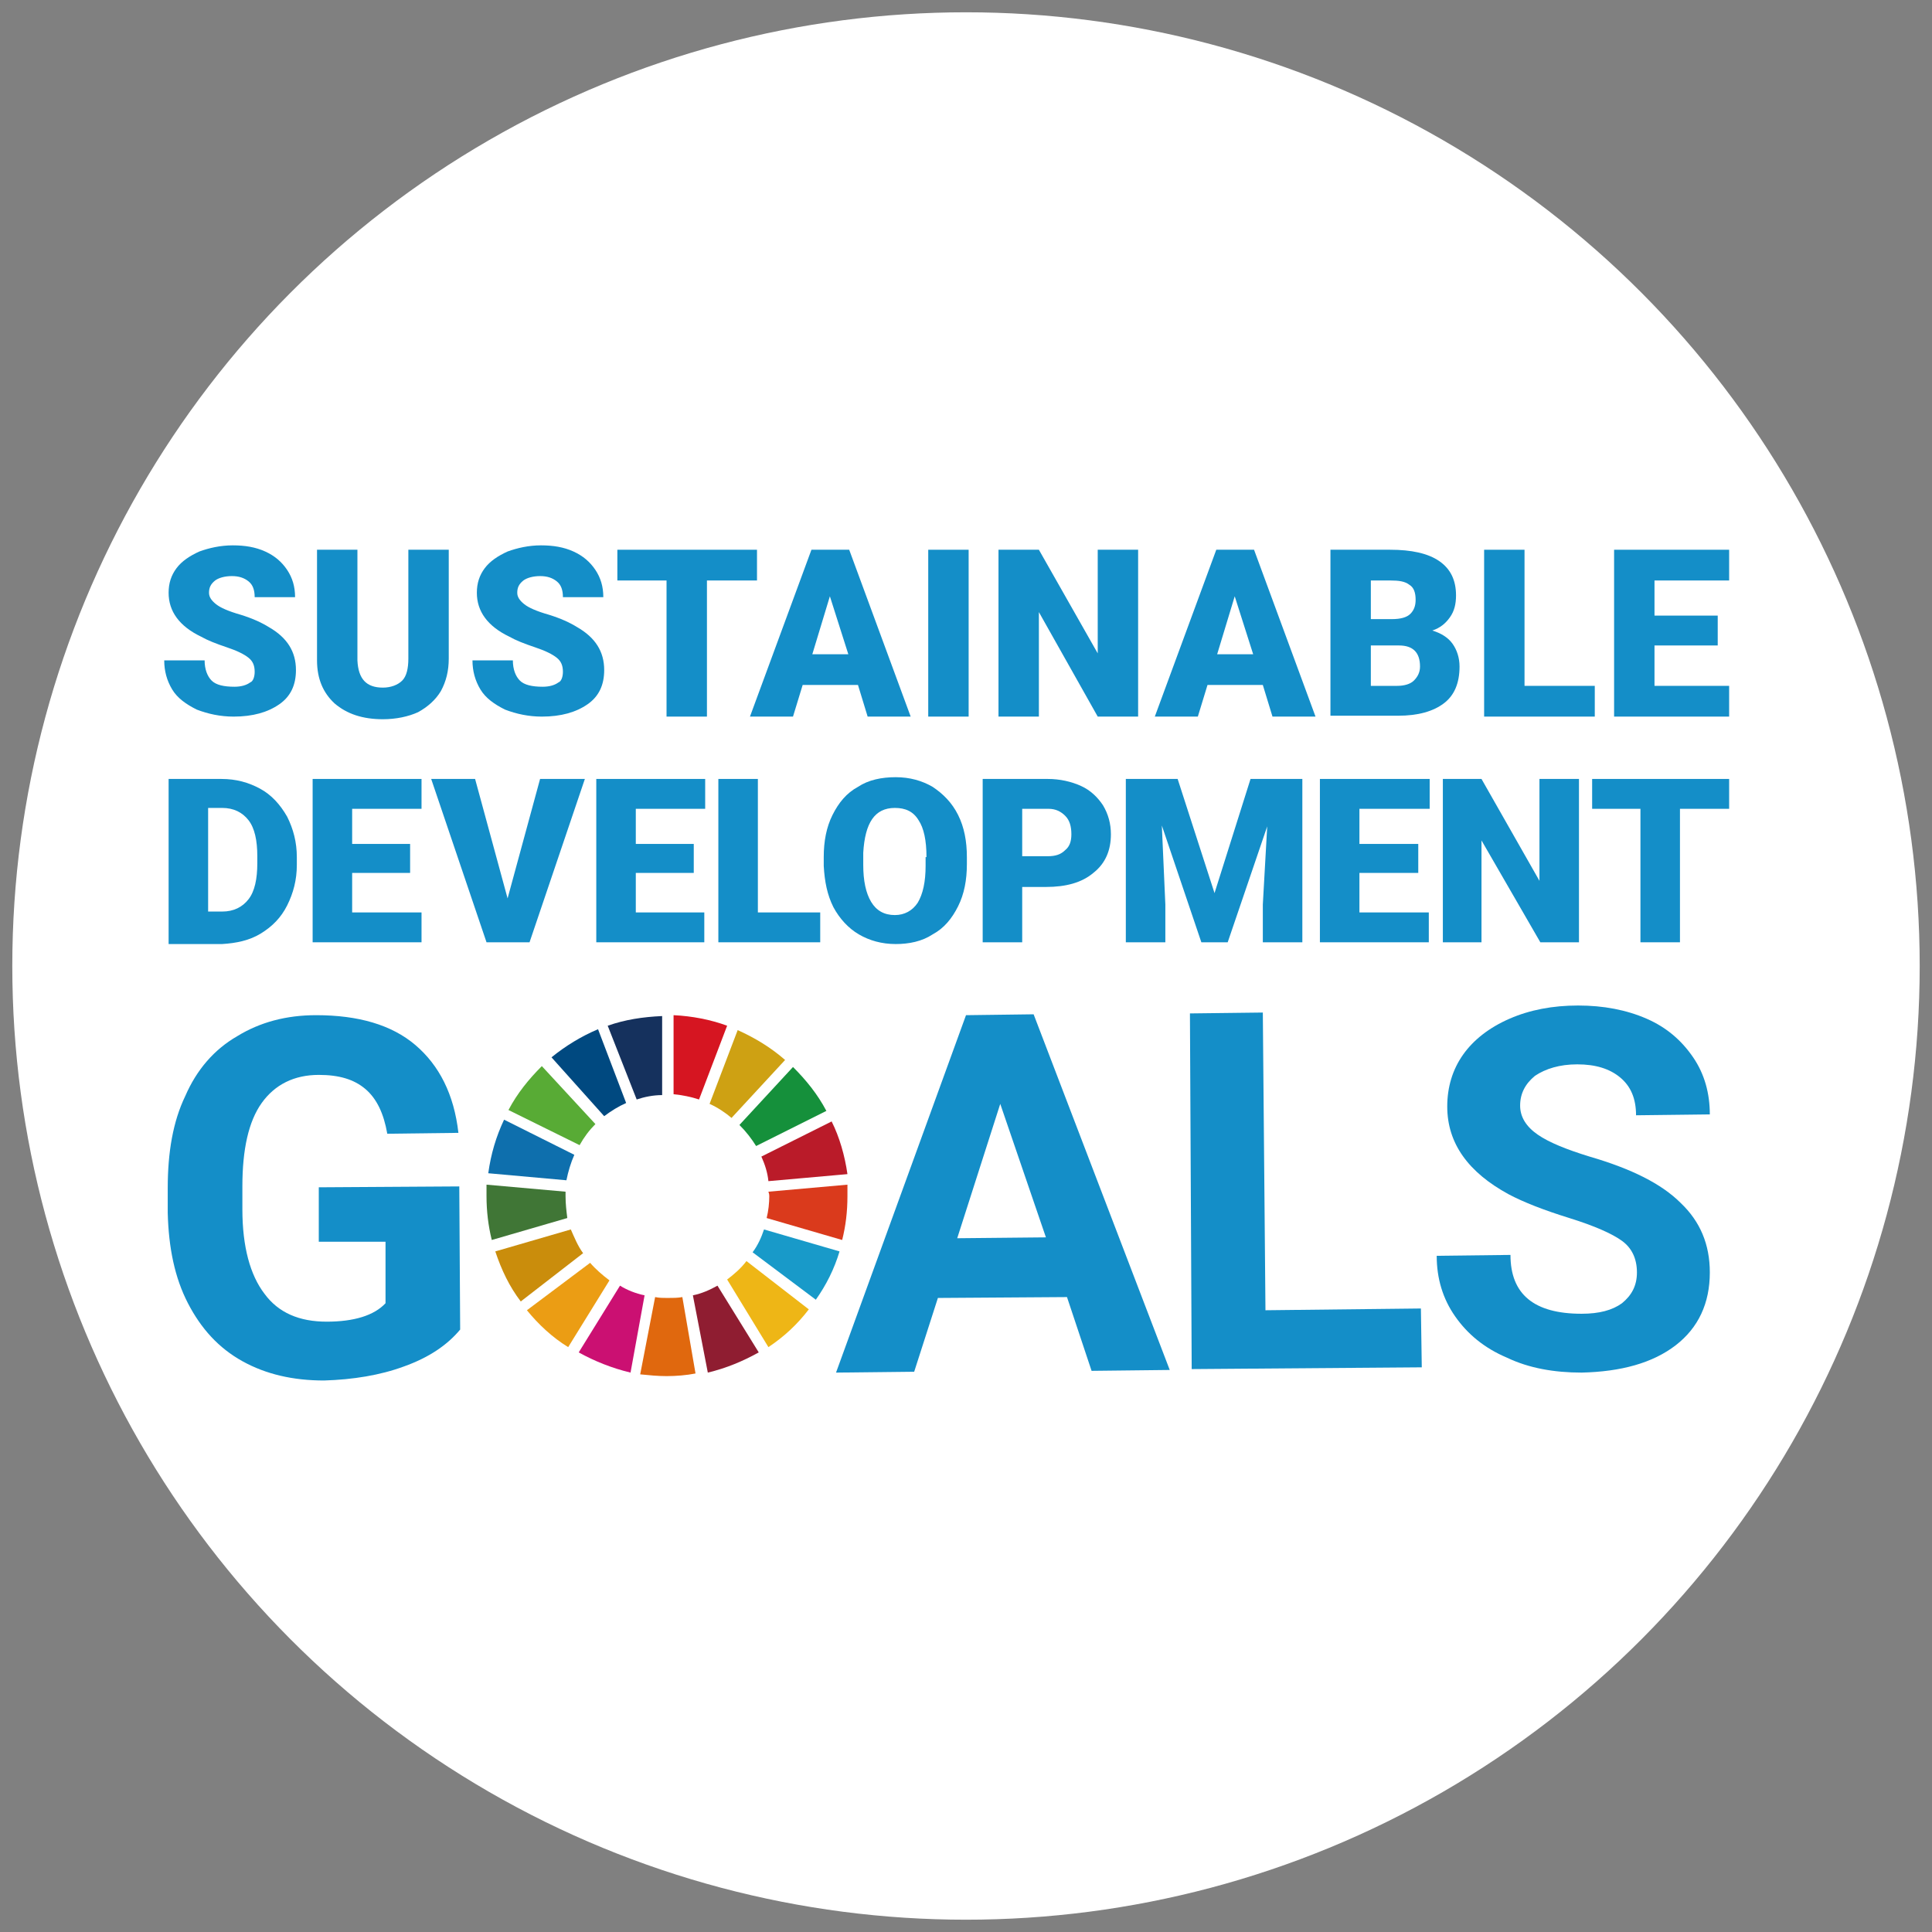 <?xml version="1.0" encoding="utf-8"?>
<!-- Generator: Adobe Illustrator 26.3.1, SVG Export Plug-In . SVG Version: 6.00 Build 0)  -->
<svg version="1.1" id="レイヤー_1" xmlns="http://www.w3.org/2000/svg" xmlns:xlink="http://www.w3.org/1999/xlink" x="0px"
	 y="0px" width="220px" height="220px" viewBox="0 0 220 220" style="enable-background:new 0 0 220 220;" xml:space="preserve">
<rect x="0" y="0" width="220" height="220" fill="#808080" stroke="none"/>
<style type="text/css">
	.st0{fill:#FFFFFF;}
	.st1{fill:#148EC8;}
	.st2{fill:#58AB35;}
	.st3{fill:#CEA113;}
	.st4{fill:#BA1B29;}
	.st5{fill:#15903B;}
	.st6{fill:#407636;}
	.st7{fill:#EEB616;}
	.st8{fill:#DA3A1C;}
	.st9{fill:#EB9D14;}
	.st10{fill:#0E6FAD;}
	.st11{fill:#8F1D31;}
	.st12{fill:#189AC9;}
	.st13{fill:#E0680E;}
	.st14{fill:#D61521;}
	.st15{fill:#CB1072;}
	.st16{fill:#15315D;}
	.st17{fill:#CA8D0C;}
	.st18{fill:#004980;}
	.st19{fill:#231815;}
	.st20{fill:#8DC21F;}
</style>
<g>
	<circle class="st0" cx="110" cy="110" r="108.6"/>
	<g>
		<path class="st1" d="M52.4,151.4c-1.5,1.8-3.6,3.2-6.4,4.2c-2.7,1-5.8,1.5-9.1,1.6c-3.5,0-6.6-0.7-9.3-2.2
			c-2.7-1.5-4.7-3.7-6.2-6.6c-1.5-2.9-2.2-6.3-2.3-10.3l0-2.8c0-4.1,0.6-7.6,2-10.5c1.3-3,3.3-5.3,5.9-6.8c2.6-1.6,5.6-2.4,9-2.4
			c4.8,0,8.6,1.1,11.3,3.4c2.7,2.3,4.4,5.6,4.9,10l-8.1,0.1c-0.4-2.3-1.2-4-2.5-5.1c-1.3-1.1-3-1.6-5.3-1.6c-2.8,0-5,1.1-6.5,3.2
			c-1.5,2.1-2.2,5.3-2.2,9.5l0,2.6c0,4.3,0.9,7.5,2.5,9.6c1.6,2.2,4,3.2,7.1,3.2c3.1,0,5.4-0.7,6.7-2.1l0-7l-7.6,0l0-6.2l16-0.1
			L52.4,151.4z"/>
		<path class="st1" d="M121.5,147.7l-14.7,0.1l-2.7,8.4l-8.9,0.1l14.8-40.7l7.7-0.1l15.5,40.5l-8.9,0.1L121.5,147.7z M109,141
			l10.1-0.1l-5.2-15.2L109,141z"/>
		<polygon class="st1" points="144.1,149.2 161.8,149 161.9,155.7 135.7,155.9 135.5,115.4 143.8,115.3 		"/>
		<path class="st1" d="M186.4,144.9c0-1.6-0.6-2.8-1.7-3.6c-1.1-0.8-3.1-1.7-6-2.6c-2.9-0.9-5.2-1.8-6.9-2.7c-4.6-2.5-7-5.8-7-10
			c0-2.2,0.6-4.2,1.8-5.9c1.2-1.7,3-3.1,5.3-4.1c2.3-1,4.9-1.5,7.8-1.5c2.9,0,5.5,0.5,7.8,1.5c2.3,1,4,2.5,5.3,4.4
			c1.3,1.9,1.9,4.1,1.9,6.5l-8.4,0.1c0-1.9-0.6-3.3-1.8-4.3c-1.2-1-2.8-1.5-4.9-1.5c-2,0-3.6,0.5-4.8,1.3c-1.1,0.9-1.7,2-1.7,3.4
			c0,1.3,0.7,2.4,2,3.3c1.3,0.9,3.3,1.7,5.9,2.5c4.8,1.4,8.2,3.1,10.4,5.3c2.2,2.1,3.3,4.7,3.3,7.9c0,3.5-1.3,6.3-3.9,8.3
			c-2.6,2-6.2,3-10.7,3.1c-3.1,0-6-0.5-8.5-1.7c-2.6-1.1-4.5-2.7-5.9-4.7c-1.4-2-2.1-4.3-2.1-6.9l8.4-0.1c0,4.5,2.7,6.7,8.1,6.7
			c2,0,3.5-0.4,4.6-1.2C185.8,147.5,186.4,146.4,186.4,144.9"/>
		<path class="st2" d="M66,130.4c0.5-0.9,1.1-1.7,1.8-2.4l-6.1-6.6c-1.5,1.5-2.8,3.1-3.8,5L66,130.4z"/>
		<path class="st3" d="M80.8,125.7c0.9,0.4,1.8,1,2.5,1.6l6.1-6.6c-1.6-1.4-3.4-2.5-5.4-3.4L80.8,125.7z"/>
		<path class="st4" d="M94.7,127.7l-8,4c0.4,0.9,0.7,1.8,0.8,2.8l9-0.8C96.2,131.6,95.6,129.5,94.7,127.7"/>
		<path class="st5" d="M86.1,130.5l8-4c-1-1.9-2.3-3.5-3.8-5l-6.1,6.6C85,128.9,85.6,129.7,86.1,130.5"/>
		<path class="st6" d="M64.4,136.2c0-0.2,0-0.4,0-0.5l-9-0.8c0,0.4,0,0.9,0,1.3c0,1.7,0.2,3.4,0.6,5l8.6-2.5
			C64.5,137.9,64.4,137.1,64.4,136.2"/>
		<path class="st7" d="M85,143.6c-0.6,0.8-1.4,1.5-2.2,2.1l4.7,7.7c1.8-1.2,3.3-2.6,4.6-4.3L85,143.6z"/>
		<path class="st8" d="M87.6,136.2c0,0.8-0.1,1.7-0.3,2.5l8.6,2.5c0.4-1.6,0.6-3.2,0.6-5c0-0.4,0-0.8,0-1.3l-9,0.8
			C87.6,136,87.6,136.1,87.6,136.2"/>
		<path class="st9" d="M67.2,143.8l-7.2,5.4c1.3,1.6,2.9,3.1,4.7,4.2l4.7-7.6C68.6,145.2,67.8,144.5,67.2,143.8"/>
		<path class="st10" d="M64.5,134.4c0.2-1,0.5-2,0.9-2.9l-8-4c-0.9,1.9-1.5,3.9-1.8,6.1L64.5,134.4z"/>
		<path class="st11" d="M86.4,154l-4.7-7.6c-0.9,0.5-1.8,0.9-2.8,1.1l1.7,8.8C82.7,155.8,84.6,155,86.4,154"/>
		<path class="st12" d="M87,140c-0.3,0.9-0.7,1.8-1.3,2.6l7.2,5.4c1.2-1.7,2.1-3.5,2.7-5.5L87,140z"/>
		<path class="st13" d="M77.7,147.7c-0.5,0.1-1.1,0.1-1.7,0.1c-0.5,0-0.9,0-1.4-0.1l-1.7,8.8c1,0.1,2,0.2,3,0.2
			c1.1,0,2.3-0.1,3.3-0.3L77.7,147.7z"/>
		<path class="st14" d="M76.7,124.6c1,0.1,2,0.3,2.9,0.6l3.2-8.4c-1.9-0.7-4-1.1-6.1-1.2V124.6z"/>
		<path class="st15" d="M73.4,147.5c-1-0.2-2-0.6-2.8-1.1l-4.7,7.6c1.8,1,3.8,1.8,5.9,2.3L73.4,147.5z"/>
		<path class="st16" d="M72.5,125.2c0.9-0.3,1.9-0.5,2.9-0.5v-9c-2.2,0.1-4.2,0.4-6.2,1.1L72.5,125.2z"/>
		<path class="st17" d="M66.4,142.7c-0.6-0.8-1-1.8-1.4-2.7l-8.6,2.5c0.7,2.1,1.6,4,2.9,5.7L66.4,142.7z"/>
		<path class="st18" d="M68.8,127.1c0.8-0.6,1.6-1.1,2.5-1.5l-3.2-8.4c-1.9,0.8-3.7,1.9-5.3,3.2L68.8,127.1z"/>
		<path class="st1" d="M29,76.5c0-0.7-0.2-1.2-0.7-1.6c-0.5-0.4-1.3-0.8-2.5-1.2c-1.2-0.4-2.2-0.8-2.9-1.2c-2.5-1.2-3.7-2.9-3.7-5
			c0-1.1,0.3-2,0.9-2.8c0.6-0.8,1.5-1.4,2.6-1.9c1.1-0.4,2.4-0.7,3.8-0.7c1.4,0,2.6,0.2,3.7,0.7c1.1,0.5,1.9,1.2,2.5,2.1
			c0.6,0.9,0.9,1.9,0.9,3.1H29c0-0.8-0.2-1.4-0.7-1.8c-0.5-0.4-1.1-0.6-1.9-0.6c-0.8,0-1.5,0.2-1.9,0.5c-0.5,0.4-0.7,0.8-0.7,1.4
			c0,0.5,0.3,0.9,0.8,1.3c0.5,0.4,1.4,0.8,2.8,1.2c1.3,0.4,2.4,0.9,3.2,1.4c2.1,1.2,3.1,2.8,3.1,4.9c0,1.7-0.6,3-1.9,3.9
			c-1.3,0.9-3,1.4-5.2,1.4c-1.5,0-2.9-0.3-4.2-0.8c-1.2-0.6-2.2-1.3-2.8-2.3c-0.6-1-0.9-2.1-0.9-3.3h4.6c0,1,0.3,1.8,0.8,2.3
			c0.5,0.5,1.4,0.7,2.6,0.7c0.8,0,1.4-0.2,1.8-0.5C28.8,77.6,29,77.1,29,76.5"/>
		<path class="st1" d="M51.1,62.6V75c0,1.4-0.3,2.6-0.9,3.7c-0.6,1-1.5,1.8-2.6,2.4c-1.1,0.5-2.5,0.8-4,0.8c-2.3,0-4.1-0.6-5.5-1.8
			c-1.3-1.2-2-2.8-2-4.9V62.6h4.6v12.6c0.1,2.1,1,3.1,2.9,3.1c0.9,0,1.7-0.3,2.2-0.8c0.5-0.5,0.7-1.4,0.7-2.5V62.6H51.1z"/>
		<path class="st1" d="M64.1,76.5c0-0.7-0.2-1.2-0.7-1.6c-0.5-0.4-1.3-0.8-2.5-1.2c-1.2-0.4-2.2-0.8-2.9-1.2c-2.5-1.2-3.7-2.9-3.7-5
			c0-1.1,0.3-2,0.9-2.8c0.6-0.8,1.5-1.4,2.6-1.9c1.1-0.4,2.4-0.7,3.8-0.7c1.4,0,2.6,0.2,3.7,0.7c1.1,0.5,1.9,1.2,2.5,2.1
			c0.6,0.9,0.9,1.9,0.9,3.1h-4.6c0-0.8-0.2-1.4-0.7-1.8c-0.5-0.4-1.1-0.6-1.9-0.6c-0.8,0-1.5,0.2-1.9,0.5c-0.5,0.4-0.7,0.8-0.7,1.4
			c0,0.5,0.3,0.9,0.8,1.3c0.5,0.4,1.4,0.8,2.8,1.2c1.3,0.4,2.4,0.9,3.2,1.4c2.1,1.2,3.1,2.8,3.1,4.9c0,1.7-0.6,3-1.9,3.9
			c-1.3,0.9-3,1.4-5.2,1.4c-1.5,0-2.9-0.3-4.2-0.8c-1.2-0.6-2.2-1.3-2.8-2.3c-0.6-1-0.9-2.1-0.9-3.3h4.6c0,1,0.3,1.8,0.8,2.3
			c0.5,0.5,1.4,0.7,2.6,0.7c0.8,0,1.4-0.2,1.8-0.5C63.9,77.6,64.1,77.1,64.1,76.5"/>
		<polygon class="st1" points="86.2,66.1 80.5,66.1 80.5,81.6 75.9,81.6 75.9,66.1 70.3,66.1 70.3,62.6 86.2,62.6 		"/>
		<path class="st1" d="M97.7,78h-6.3l-1.1,3.6h-4.9l7-19h4.3l7,19h-4.9L97.7,78z M92.5,74.5h4.1l-2.1-6.6L92.5,74.5z"/>
		<rect x="105.7" y="62.6" class="st1" width="4.6" height="19"/>
		<polygon class="st1" points="129.6,81.6 125,81.6 118.3,69.7 118.3,81.6 113.7,81.6 113.7,62.6 118.3,62.6 125,74.4 125,62.6 
			129.6,62.6 		"/>
		<path class="st1" d="M143.8,78h-6.3l-1.1,3.6h-4.9l7-19h4.3l7,19h-4.9L143.8,78z M138.6,74.5h4.1l-2.1-6.6L138.6,74.5z"/>
		<path class="st1" d="M151.5,81.6v-19h6.8c2.4,0,4.3,0.4,5.6,1.3c1.3,0.9,1.9,2.2,1.9,3.9c0,1-0.2,1.8-0.7,2.5
			c-0.5,0.7-1.1,1.2-2,1.5c1,0.3,1.8,0.8,2.3,1.5c0.5,0.7,0.8,1.6,0.8,2.6c0,1.9-0.6,3.3-1.8,4.2c-1.2,0.9-2.9,1.4-5.2,1.4H151.5z
			 M156.1,70.5h2.4c1,0,1.7-0.2,2.1-0.6c0.4-0.4,0.6-0.9,0.6-1.6c0-0.8-0.2-1.4-0.7-1.7c-0.5-0.4-1.2-0.5-2.2-0.5h-2.2V70.5z
			 M156.1,73.5v4.6h3c0.8,0,1.5-0.2,1.9-0.6c0.4-0.4,0.7-0.9,0.7-1.6c0-1.6-0.8-2.4-2.4-2.4H156.1z"/>
		<polygon class="st1" points="173.6,78.1 181.6,78.1 181.6,81.6 169,81.6 169,62.6 173.6,62.6 		"/>
		<polygon class="st1" points="195.6,73.5 188.4,73.5 188.4,78.1 196.9,78.1 196.9,81.6 183.8,81.6 183.8,62.6 196.9,62.6 
			196.9,66.1 188.4,66.1 188.4,70.1 195.6,70.1 		"/>
		<path class="st1" d="M19.2,107.3V88.7h6c1.7,0,3.1,0.4,4.4,1.1c1.3,0.7,2.3,1.8,3.1,3.2c0.7,1.4,1.1,2.9,1.1,4.6v0.9
			c0,1.7-0.4,3.2-1.1,4.6c-0.7,1.4-1.7,2.4-3,3.2c-1.3,0.8-2.8,1.1-4.4,1.2H19.2z M23.7,92.1v11.7h1.6c1.3,0,2.3-0.5,3-1.4
			c0.7-0.9,1-2.3,1-4.1v-0.8c0-1.8-0.3-3.2-1-4.1c-0.7-0.9-1.7-1.4-3-1.4H23.7z"/>
		<polygon class="st1" points="46.7,99.4 40.1,99.4 40.1,103.9 48,103.9 48,107.3 35.6,107.3 35.6,88.7 48,88.7 48,92.1 40.1,92.1 
			40.1,96.1 46.7,96.1 		"/>
		<polygon class="st1" points="57.8,102.3 61.5,88.7 66.6,88.7 60.3,107.3 55.4,107.3 49.1,88.7 54.1,88.7 		"/>
		<polygon class="st1" points="79,99.4 72.4,99.4 72.4,103.9 80.2,103.9 80.2,107.3 67.9,107.3 67.9,88.7 80.3,88.7 80.3,92.1 
			72.4,92.1 72.4,96.1 79,96.1 		"/>
		<polygon class="st1" points="86.3,103.9 93.4,103.9 93.4,107.3 81.8,107.3 81.8,88.7 86.3,88.7 		"/>
		<path class="st1" d="M110.1,98.4c0,1.8-0.3,3.4-1,4.8c-0.7,1.4-1.6,2.5-2.9,3.2c-1.2,0.8-2.7,1.1-4.2,1.1c-1.6,0-3-0.4-4.2-1.1
			c-1.2-0.7-2.2-1.8-2.9-3.1c-0.7-1.4-1-2.9-1.1-4.7v-1c0-1.8,0.3-3.4,1-4.8c0.7-1.4,1.6-2.5,2.9-3.2c1.2-0.8,2.7-1.1,4.3-1.1
			c1.6,0,3,0.4,4.2,1.1c1.2,0.8,2.2,1.8,2.9,3.2c0.7,1.4,1,3,1,4.8V98.4z M105.5,97.6c0-1.9-0.3-3.3-0.9-4.2c-0.6-1-1.5-1.4-2.7-1.4
			c-2.3,0-3.4,1.7-3.6,5.1l0,1.4c0,1.8,0.3,3.2,0.9,4.2c0.6,1,1.5,1.5,2.7,1.5c1.1,0,2-0.5,2.6-1.4c0.6-1,0.9-2.4,0.9-4.2V97.6z"/>
		<path class="st1" d="M116.4,101v6.3h-4.5V88.7h7.4c1.4,0,2.7,0.3,3.8,0.8c1.1,0.5,1.9,1.3,2.5,2.2c0.6,1,0.9,2.1,0.9,3.3
			c0,1.8-0.6,3.3-2,4.4c-1.3,1.1-3.1,1.6-5.4,1.6H116.4z M116.4,97.5h2.9c0.9,0,1.5-0.2,2-0.7c0.5-0.4,0.7-1,0.7-1.8
			c0-0.9-0.2-1.6-0.7-2.1c-0.5-0.5-1.1-0.8-1.9-0.8h-3V97.5z"/>
		<polygon class="st1" points="134.1,88.7 138.3,101.7 142.4,88.7 148.3,88.7 148.3,107.3 143.8,107.3 143.8,103 144.3,94.1 
			139.8,107.3 136.8,107.3 132.3,94 132.7,103 132.7,107.3 128.2,107.3 128.2,88.7 		"/>
		<polygon class="st1" points="161.5,99.4 154.8,99.4 154.8,103.9 162.7,103.9 162.7,107.3 150.3,107.3 150.3,88.7 162.8,88.7 
			162.8,92.1 154.8,92.1 154.8,96.1 161.5,96.1 		"/>
		<polygon class="st1" points="179.8,107.3 175.4,107.3 168.7,95.7 168.7,107.3 164.3,107.3 164.3,88.7 168.7,88.7 175.3,100.3 
			175.3,88.7 179.8,88.7 		"/>
		<polygon class="st1" points="196.9,92.1 191.3,92.1 191.3,107.3 186.8,107.3 186.8,92.1 181.3,92.1 181.3,88.7 196.9,88.7 		"/>
	</g>
</g>
<g>
	<circle class="st0" cx="397" cy="113" r="108.6"/>
	<g>
		<g>
			<g>
				<polygon class="st19" points="394.6,85.7 389.5,77.1 384.3,85.9 359.5,43.7 344.7,43.7 361.1,71.6 353.7,72.2 358.7,80.5 
					366,79.9 381.2,105.7 396,105.7 389.4,94.5 				"/>
				<polygon class="st19" points="449,43.7 434.2,43.7 411.9,81.7 400.2,61.8 404,55.3 398.9,46.7 395.1,53.2 389.5,43.7 
					374.7,43.7 411.2,105.7 426,105.7 419.3,94.3 427,81.1 435.5,80.4 440.9,71.3 432.4,72 				"/>
			</g>
			<g>
				<path class="st19" d="M353.5,125.1v-10.9h1.7v10.9c0.1,0.1,0.2,0.2,0.3,0.4c0.4,0.3,0.8,0.5,1.3,0.5c0.5,0,0.9-0.2,1.3-0.5
					c0.4-0.4,0.5-0.8,0.5-1.3v-9.9h1.7v10c0,0.9-0.4,1.8-1,2.4c-0.7,0.7-1.5,1.1-2.5,1.1c-1,0-1.8-0.3-2.4-1c-0.6,0.7-1.5,1-2.4,1
					c-1,0-1.8-0.4-2.5-1.1c-0.7-0.7-1-1.5-1-2.4v-10h1.7v9.9c0,0.5,0.2,0.9,0.5,1.3c0.4,0.4,0.8,0.5,1.3,0.5c0.5,0,0.9-0.2,1.3-0.5
					C353.4,125.3,353.5,125.2,353.5,125.1z"/>
				<path class="st19" d="M374.2,116.1c1.3,1.3,2,3,2,4.8c0,1.9-0.7,3.5-2,4.8c-1.3,1.3-3,2-4.8,2c-1.9,0-3.5-0.7-4.8-2
					c-1.3-1.3-2-3-2-4.8c0-1.9,0.7-3.5,2-4.8c1.3-1.3,3-2,4.8-2C371.2,114.1,372.9,114.7,374.2,116.1z M369.3,115.8
					c-1.4,0-2.6,0.5-3.6,1.5c-1,1-1.5,2.2-1.5,3.6c0,1.4,0.5,2.6,1.5,3.6c1,1,2.2,1.5,3.6,1.5c1.4,0,2.6-0.5,3.6-1.5
					c1-1,1.5-2.2,1.5-3.6c0-1.4-0.5-2.6-1.5-3.6C372,116.3,370.8,115.8,369.3,115.8z"/>
				<path class="st19" d="M390,116.1c1.3,1.3,2,3,2,4.8c0,1.9-0.7,3.5-2,4.8c-1.3,1.3-3,2-4.8,2s-3.5-0.7-4.8-2c-1.3-1.3-2-3-2-4.8
					c0-1.9,0.7-3.5,2-4.8c1.3-1.3,3-2,4.8-2S388.7,114.7,390,116.1z M385.1,115.8c-1.4,0-2.6,0.5-3.6,1.5c-1,1-1.5,2.2-1.5,3.6
					c0,1.4,0.5,2.6,1.5,3.6c1,1,2.2,1.5,3.6,1.5c1.4,0,2.6-0.5,3.6-1.5c1-1,1.5-2.2,1.5-3.6c0-1.4-0.5-2.6-1.5-3.6
					C387.8,116.3,386.6,115.8,385.1,115.8z"/>
				<path class="st19" d="M395.6,114.2c2.2,0,3.9,0.6,5.1,1.8c1.3,1.3,2,3,2,4.8c0,1.9-0.7,3.5-2,4.8c-1.2,1.2-2.9,1.8-5.1,1.8h-1.3
					v-13.4H395.6z M396,116v9.9c1.4,0,2.5-0.4,3.4-1.3c1-1,1.5-2.2,1.5-3.6c0-1.4-0.5-2.6-1.5-3.6C398.5,116.5,397.4,116,396,116z"
					/>
				<path class="st19" d="M412.4,123.3v4.3h-1.7v-13.4h3.8c1.1,0.1,2,0.6,2.7,1.3c0.9,0.9,1.3,2,1.3,3.2c0,1.3-0.4,2.3-1.3,3.2
					c-0.9,0.9-2,1.3-3.2,1.3H412.4z M412.4,116v5.6h1.6c0.8,0,1.4-0.3,2-0.8c0.5-0.5,0.8-1.2,0.8-2c0-0.8-0.3-1.4-0.8-2
					c-0.5-0.5-1.2-0.8-2-0.8H412.4z"/>
				<path class="st19" d="M425.2,114.2l4.9,13.4h-1.8l-1.7-4.7H423l-1.7,4.7h-1.8l4.9-13.4H425.2z M425.9,121.2l-1.1-3.1l-1.1,3.1
					H425.9z"/>
				<path class="st19" d="M435.1,123.3h-1.6v4.3h-1.7v-13.4h3.8c1.1,0.1,2,0.6,2.7,1.3c0.9,0.9,1.3,2,1.3,3.2c0,1.3-0.4,2.3-1.3,3.2
					c-0.6,0.6-1.1,1-1.4,1l3,4.6h-2.1L435.1,123.3z M433.5,116v5.6h1.6c0.8,0,1.4-0.3,2-0.8c0.5-0.5,0.8-1.2,0.8-2
					c0-0.8-0.3-1.4-0.8-2s-1.2-0.8-2-0.8H433.5z"/>
				<path class="st19" d="M443.3,121.3v6.3h-1.7v-13.4h1.7v4.2l3.2-4.2h2.2l-4.1,5.5l5.1,7.9h-2.1l-4.1-6.5L443.3,121.3z"/>
			</g>
			<g>
				<path class="st19" d="M355.1,134.6v40.1h-5.2v-40.1H355.1z"/>
				<path class="st19" d="M382,161.9h-4.7v12.8h-5.2v-40.1h11.4c3.2,0.4,6,1.8,8.2,4c2.7,2.7,4,5.9,4,9.6c0,3.8-1.3,7-4,9.7
					c-1.8,1.8-3.2,2.9-4.2,3.1l8.9,13.7H390L382,161.9z M376.5,139.8v16.9h4.7c2.3,0,4.3-0.8,5.9-2.5c1.6-1.6,2.5-3.6,2.5-6
					c0-2.3-0.8-4.3-2.5-5.9c-1.6-1.6-3.6-2.5-5.9-2.5H376.5z"/>
				<path class="st19" d="M412.8,134.6v40.1h-5.2v-40.1H412.8z"/>
				<path class="st19" d="M432.5,156v12.3H449v5.2h-21.6v-40.1H449v5.2h-16.4v12.3V156z"/>
			</g>
			<path class="st20" d="M443.9,159.1c-6.3,2.1-13.4-2-13.4-2s3.1-7.6,9.4-9.7c6.3-2.1,13.4,2,13.4,2S450.2,157,443.9,159.1z"/>
		</g>
		<g>
			<path class="st19" d="M349.6,187.6c0-0.1,0-0.3,0-0.5c0-0.9-0.2-2.2-0.4-3v0c0-0.1,0.1-0.2,0.1-0.2c0.4,0,0.8,0.1,1.2,0.1
				c0.4,0,0.8,0,1.3,0c0-0.3,0-1.2-0.1-1.9c0,0,0,0,0-0.1c0,0,0,0,0.1,0c0.1,0,0.9,0.1,1.3,0.2c0.1,0,0.1,0.1,0.1,0.2
				c0,0.1-0.2,0.3-0.2,0.5c-0.1,0.3-0.1,0.8-0.1,1.1c0.6,0,1.2-0.1,1.8-0.1c0.2,0,0.2-0.1,0.3-0.1c0,0,0.1,0,0.1,0
				c0.1,0,1,0.4,1,0.6c0,0.1-0.3,0.3-0.4,0.7c-0.8,2.7-2.8,5-5.3,5.8c0,0-0.1,0-0.1,0c-0.1,0-0.1,0-0.2-0.1
				c-0.1-0.2-0.7-0.4-0.9-0.5c-0.1,0-0.1-0.1-0.1-0.1c0,0,0-0.1,0.1-0.1c2.8-0.5,4.6-2.7,5.2-5c0,0,0,0,0,0c0,0,0-0.1-0.1-0.1
				c-0.9,0-2.1,0-3.8,0.1c0,0-0.1,0-0.1,0.1v0c0.1,0.5,0.3,1.8,0.3,2.5c0,0.1,0,0.2-0.2,0.2c-0.2,0.1-0.7,0.1-0.9,0.1
				C349.6,187.8,349.6,187.8,349.6,187.6L349.6,187.6z"/>
			<path class="st19" d="M367.8,185.7c0.1,0,1.1,0.4,1.1,0.7c0,0.1-0.1,0.2-0.2,0.2c-0.1,0.1-0.3,0.2-0.4,0.3
				c-1.4,2.3-3,3.3-4.7,3.8c0,0-0.1,0-0.1,0c-0.1,0-0.1,0-0.2-0.1c-0.1-0.2-0.4-0.3-0.6-0.4c-0.1,0-0.1-0.1-0.1-0.1
				c0,0,0-0.1,0.1-0.1c2.5-0.5,4.4-2.5,4.8-4.2C367.7,185.8,367.7,185.7,367.8,185.7z M363.1,186.8c0-0.2,0.5-0.4,0.6-0.4
				c0,0,0.1,0,0.1,0c0,0,0.1,0,0.1,0.1c0.4,0.3,0.7,0.6,1,1c0,0,0,0.1,0,0.1c0,0.2-0.5,0.5-0.6,0.6c0,0-0.1,0-0.1,0
				c0,0-0.1,0-0.1-0.1c-0.3-0.4-0.7-0.9-0.9-1.1C363.1,186.9,363.1,186.8,363.1,186.8z M366.5,186.9c0,0.2-0.7,0.6-0.8,0.6
				c-0.1,0-0.1,0-0.1-0.1c-0.2-0.5-0.5-1-0.7-1.2c0,0,0-0.1,0-0.1c0-0.2,0.6-0.4,0.6-0.4s0.1,0,0.1,0c0,0,0.1,0,0.1,0.1
				C365.8,185.9,366.5,186.7,366.5,186.9z"/>
			<path class="st19" d="M377.3,182.2C377.3,182.1,377.3,182.1,377.3,182.2c0.3-0.1,1.3,0,1.5,0.1c0.1,0,0.2,0.1,0.2,0.1
				c0,0.1-0.3,0.4-0.4,0.7c-0.1,0.7-0.1,1.7-0.1,2.4c0,0.8,0,3.2,0.1,5.2c0,0.2,0,0.2-0.7,0.2c-0.5,0-0.6,0-0.6-0.2
				c0.1-2,0.1-4.3,0.1-4.3S377.5,183.6,377.3,182.2L377.3,182.2z M381.3,186.9C381.3,186.9,381.2,186.9,381.3,186.9
				c-0.7-0.3-2.2-0.7-2.6-0.8c-0.1,0-0.1,0-0.1,0s0,0,0-0.1c0.1-0.3,0.2-0.6,0.3-0.8c0,0,0.1-0.1,0.1-0.1c0.1,0,2.2,0.4,2.6,0.5
				c0,0,0.1,0,0.1,0.1c0,0,0,0.1,0,0.1C381.7,186,381.5,186.7,381.3,186.9C381.4,186.9,381.3,186.9,381.3,186.9z M381.1,184.3
				c0,0-0.1,0-0.1-0.1c-0.2-0.4-0.8-1.2-1.1-1.5c0,0,0,0,0-0.1c0-0.1,0.5-0.4,0.6-0.4c0,0,0.1,0,0.1,0c0.7,0.7,1.2,1.5,1.2,1.6
				C381.8,184,381.2,184.3,381.1,184.3z M382.6,183.9c0,0-0.1,0-0.1-0.1c-0.2-0.4-0.9-1.2-1.1-1.5c0,0,0,0,0-0.1
				c0-0.1,0.4-0.3,0.5-0.4c0,0,0.1,0,0.1,0c0,0,0.1,0,0.1,0.1c0.4,0.4,1.2,1.4,1.2,1.5c0,0,0,0.1-0.1,0.1
				C383,183.6,382.7,183.9,382.6,183.9z"/>
			<path class="st19" d="M390.9,186.4c-0.6,0.6-1.8,2.2-3.3,2.9c-0.1,0-0.1,0.1-0.2,0.1c0,0-0.1,0-0.1,0c-0.3-0.2-0.8-0.4-1-0.5
				c0,0-0.1-0.1-0.1-0.1c0,0,0,0,0,0c2.1-0.7,3.5-2.5,4-3.5c0-0.1,0.1-0.1,0.1-0.1c0.2,0,1.3,0.5,1.3,0.7
				C391.6,185.9,391.1,186.1,390.9,186.4z M395.4,189C395.4,189,395.4,189,395.4,189c-0.8-1.5-2.6-3-3-3.4c0,0-0.1-0.1-0.1-0.1
				c0,0,0,0,0-0.1c0.2-0.2,0.8-0.5,0.9-0.5c0,0,0,0,0.1,0c1.4,0.9,3.2,3,3.2,3.2C396.5,188.3,395.7,189,395.4,189z M395.7,185.4
				c-0.8,0-1.4-0.6-1.4-1.3c0-0.8,0.6-1.4,1.4-1.4c0.7,0,1.3,0.6,1.3,1.4C397,184.8,396.4,185.4,395.7,185.4z M395.7,183.4
				c-0.4,0-0.7,0.3-0.7,0.7c0,0.4,0.3,0.7,0.7,0.7c0.4,0,0.7-0.3,0.7-0.7C396.3,183.7,396,183.4,395.7,183.4z"/>
			<path class="st19" d="M408.9,186.8c-1,0-1.8-0.1-2.4-0.1c-1.2,0-3.1,0.1-5.1,0.3c-0.1,0-0.1,0-0.2-0.1c-0.2-0.8-0.3-1.1-0.3-1.2
				c0,0,0,0,0.1,0h0.1c1,0,1.8,0.1,2.4,0.1c2.3,0,4.1-0.1,5.5-0.3h0c0.1,0,0.1,0,0.1,0.1C409.1,185.8,409,186.4,408.9,186.8
				C409,186.7,408.9,186.8,408.9,186.8L408.9,186.8z"/>
			<path class="st19" d="M414,190.7c-0.1,0-0.1,0-0.2-0.1c-0.2-0.3-0.6-0.4-0.8-0.5c-0.1,0-0.1-0.1-0.1-0.1c0,0,0.1-0.1,0.2-0.1
				c4.7-0.7,7.2-5.4,7.2-5.6c0-0.1-0.8-0.2-1.6-0.2c-1,1.1-2,2.6-3.3,3.5c-0.1,0-0.2,0.1-0.2,0.1c0,0-0.1,0-0.1,0
				c-0.3-0.1-0.7-0.2-0.9-0.3c-0.1,0-0.1-0.1-0.1-0.1c0,0,0,0,0-0.1c1.8-1.2,3.9-3.8,4.4-5.1c0-0.1,0.1-0.1,0.1-0.1c0,0,0.1,0,0.1,0
				c0.3,0.1,1.3,0.5,1.3,0.7c0,0.1-0.2,0.2-0.3,0.3c-0.1,0-0.2,0.1-0.3,0.2c0.5,0,0.9,0.1,1.2,0.1c0.2,0,0.3,0,0.4,0
				c0.1,0,0.1,0,0.2,0c0.1,0,0.8,0.4,0.8,0.7c0,0.2-0.3,0.3-0.4,0.5C420.3,187,417.6,190.1,414,190.7L414,190.7z"/>
			<path class="st19" d="M432.1,181.9c-0.1,0.3-0.1,0.6-0.1,0.9c0,1.5,0.7,5.4,4.8,7.3c0.1,0,0.1,0.1,0.1,0.1c0,0,0,0.1-0.2,0.1
				c-0.4,0.1-0.8,0.3-1.2,0.6c0,0-0.1,0-0.1,0c-0.2,0-2.8-1.6-4-5.1c-1.2,3.6-3.8,5.2-4,5.2c0,0-0.1,0-0.1,0
				c-0.3-0.3-0.9-0.5-1.2-0.6c-0.1,0-0.1-0.1-0.1-0.1s0.1,0,0.1-0.1c3-1.3,4.6-4.4,4.8-7.1c0-0.1,0-0.2,0-0.3c-0.1,0-0.2,0-0.3,0
				c-0.1,0-0.3,0-0.5,0c-0.4,0-0.8,0-1.2,0.1c-0.1,0-0.1,0-0.1-0.8c0-0.4,0-0.4,0.1-0.4h0c0.6,0.1,1.2,0.1,1.7,0.1
				c0.5,0,0.9,0,1.3-0.1C432,181.7,432.1,181.8,432.1,181.9L432.1,181.9z"/>
			<path class="st19" d="M441.3,186c0,0-0.1,0.1-0.1,0.1c0,0,0,0-0.1,0c-0.6-0.2-1.6-0.5-1.8-0.5c-0.1,0-0.1,0-0.1-0.1
				c0-0.1,0.2-0.7,0.2-0.8c0,0,0-0.1,0.1-0.1c0.2,0,1.3,0.1,1.9,0.3c0.1,0,0.1,0.1,0.1,0.1C441.5,185.3,441.4,185.8,441.3,186z
				 M439.5,190C439.5,190,439.5,190,439.5,190c0.7-0.6,1.8-2,2.3-2.8c0,0,0-0.1,0.1-0.1c0,0,0,0,0.1,0.1c0.1,0.2,0.4,0.5,0.5,0.7
				c0,0,0,0,0,0.1c0,0,0,0,0,0.1c-0.5,0.9-1.1,1.7-1.3,2.1c-0.2,0.3-0.2,0.6-0.4,0.6C440.6,190.7,439.5,190.2,439.5,190z M442,183.6
				c0,0-0.1,0-0.1,0c-0.6-0.4-1.4-0.9-1.6-1c0,0-0.1-0.1-0.1-0.1c0-0.1,0.4-0.7,0.5-0.7c0.2,0,1.8,0.7,1.8,1c0,0,0,0.1,0,0.1
				C442.5,183,442.2,183.4,442,183.6C442.1,183.5,442,183.6,442,183.6z M449.8,189.2c0.1,0,0.1,0.1,0.1,0.1c0,0.1,0,0.3,0,0.6
				c0,0.2,0,0.3,0,0.4c0,0.1-0.1,0.1-0.1,0.1c-1.5-0.1-2.4-0.1-3.3-0.1c-2.6,0-3.3,0-4.3,0.1c-0.1,0-0.1,0-0.1-0.1
				c0-0.1,0-0.3,0-0.5c0-0.4,0-0.6,0.1-0.6h0c1.4,0.1,2.3,0.1,3.1,0.1c0-0.6,0-1.9,0-3c0-1.1,0-2.1,0-2.6c-0.5,0-1.2,0-2.2,0.1h0
				c-0.1,0-0.1,0-0.1-0.1c0-0.1,0-0.3,0-0.5c0-0.6,0-0.6,0.2-0.6c1.4,0.1,2.1,0.1,2.7,0.1c1.4,0,2,0,3.2-0.1c0.1,0,0.1,0.1,0.1,0.7
				c0,0.4,0,0.5-0.1,0.5c-1.2-0.1-1.7-0.1-2.3-0.1v0c0,0.1-0.1,0.1-0.2,0.2c-0.1,0-0.1,0.1-0.1,0.2c0,0.6,0,1.4,0,2.2
				c0,1.1,0,2.4,0,3C447.3,189.3,448.1,189.3,449.8,189.2L449.8,189.2z"/>
		</g>
	</g>
</g>
</svg>
